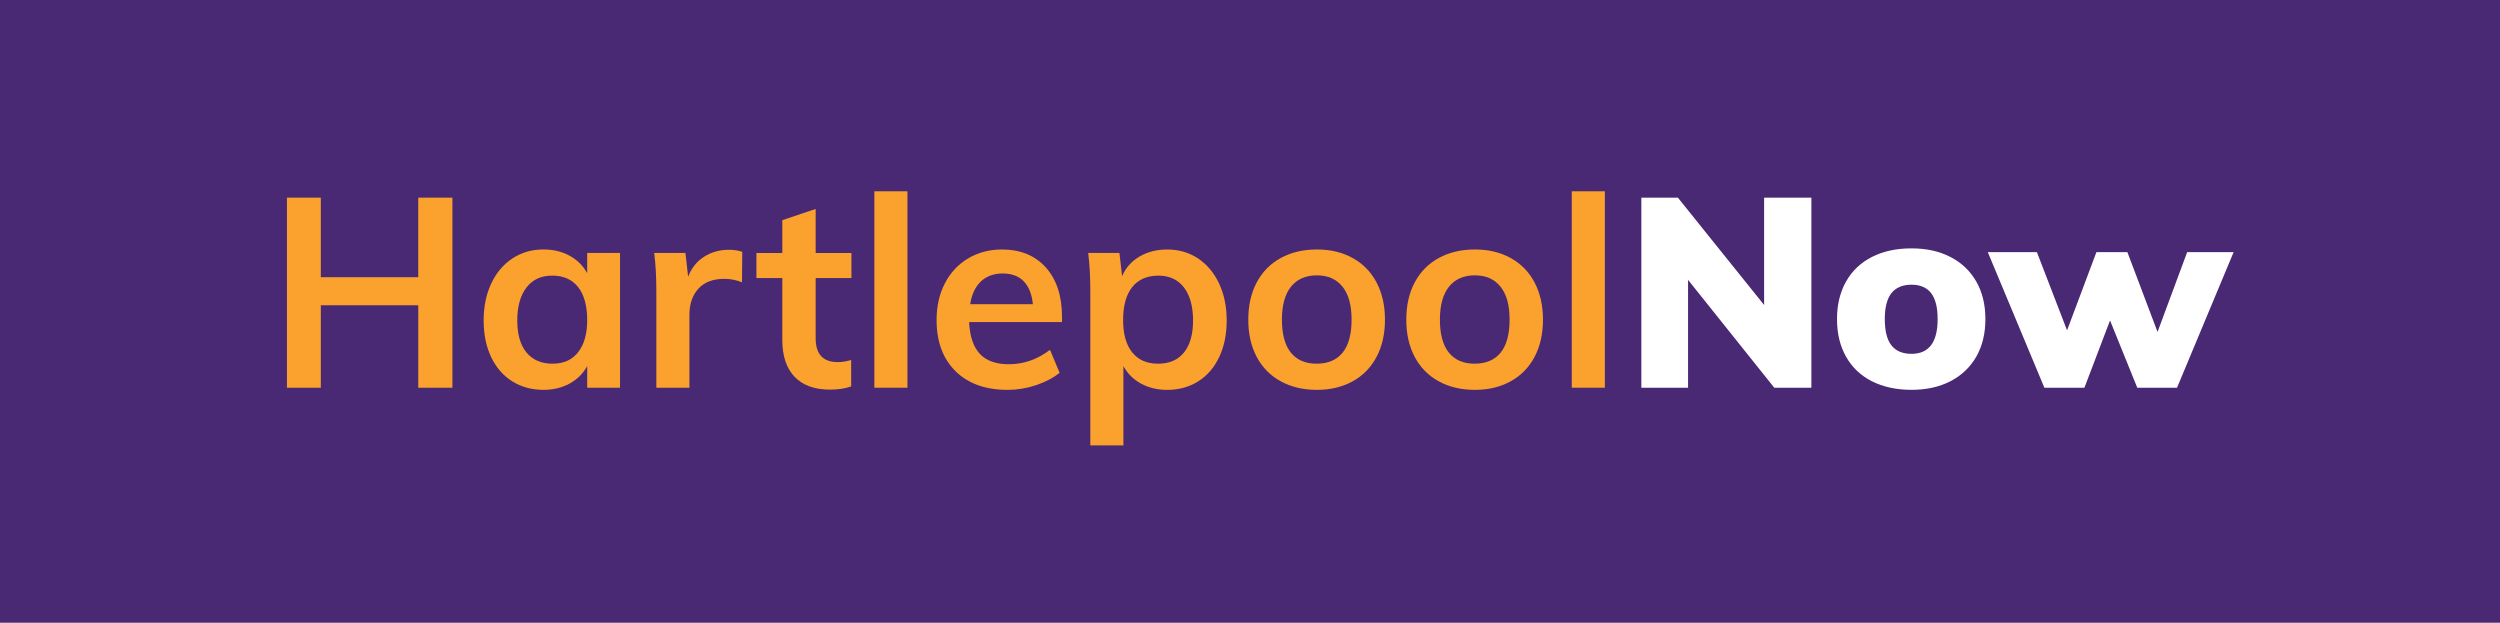 <?xml version="1.0" encoding="UTF-8"?>
<svg id="Layer_1" data-name="Layer 1" xmlns="http://www.w3.org/2000/svg" viewBox="0 0 1280.7 319.03">
  <defs>
    <style>
      .cls-1 {
        fill: #faa22d;
      }

      .cls-2 {
        fill: #fff;
      }

      .cls-3 {
        fill: #492874;
      }
    </style>
  </defs>
  <rect class="cls-3" width="1280.7" height="319.03"/>
  <g>
    <g>
      <path class="cls-1" d="M231.76,101.27v97.35h-17.5v-42.25h-49.91v42.25h-17.36V101.27h17.36v40.75h49.91v-40.75h17.5Z"/>
      <path class="cls-1" d="M317.63,129.57v69.05h-16.82v-11.08c-2.1,3.83-5.11,6.82-9.02,8.96-3.92,2.14-8.39,3.21-13.4,3.21-6.02,0-11.35-1.46-16-4.38-4.65-2.92-8.25-7.06-10.8-12.44-2.55-5.38-3.83-11.62-3.83-18.73s1.3-13.42,3.9-18.94c2.6-5.51,6.22-9.8,10.87-12.85,4.65-3.05,9.93-4.58,15.86-4.58,5.01,0,9.48,1.07,13.4,3.21,3.92,2.14,6.93,5.13,9.02,8.96v-10.39h16.82Zm-21.47,50.86c3.1-3.92,4.65-9.43,4.65-16.54s-1.55-12.9-4.65-16.82c-3.1-3.92-7.52-5.88-13.26-5.88s-10.05,2.03-13.19,6.08c-3.14,4.06-4.72,9.69-4.72,16.89s1.57,12.58,4.72,16.41c3.15,3.83,7.59,5.74,13.33,5.74s10.03-1.96,13.13-5.88Z"/>
      <path class="cls-1" d="M380.25,129.03l-.14,15.59c-2.92-1.18-5.93-1.78-9.02-1.78-5.83,0-10.28,1.69-13.33,5.06-3.06,3.37-4.58,7.84-4.58,13.4v37.33h-16.95v-49.5c0-7.29-.37-13.81-1.09-19.55h16l1.37,12.17c1.73-4.47,4.46-7.88,8.2-10.25,3.74-2.37,7.98-3.55,12.72-3.55,2.64,0,4.92,.37,6.84,1.09Z"/>
      <path class="cls-1" d="M417.85,142.43v30.9c0,8.11,3.78,12.17,11.35,12.17,2.1,0,4.38-.36,6.84-1.09v13.54c-3.01,1.09-6.66,1.64-10.94,1.64-7.84,0-13.86-2.19-18.05-6.56-4.19-4.38-6.29-10.67-6.29-18.87v-31.72h-13.26v-12.85h13.26v-16.82l17.09-5.74v22.56h18.32v12.85h-18.32Z"/>
      <path class="cls-1" d="M447.92,97.99h16.95v100.63h-16.95V97.99Z"/>
      <path class="cls-1" d="M544.04,164.99h-47.58c.36,7.38,2.21,12.83,5.54,16.34,3.33,3.51,8.27,5.26,14.84,5.26,7.56,0,14.58-2.46,21.06-7.38l4.92,11.76c-3.28,2.65-7.32,4.76-12.1,6.36-4.79,1.59-9.64,2.39-14.56,2.39-11.3,0-20.19-3.19-26.66-9.57-6.47-6.38-9.71-15.13-9.71-26.25,0-7.02,1.41-13.26,4.24-18.73,2.82-5.47,6.79-9.73,11.9-12.78,5.1-3.05,10.89-4.58,17.36-4.58,9.48,0,16.98,3.08,22.49,9.23,5.51,6.15,8.27,14.61,8.27,25.36v2.6Zm-41.5-20.85c-2.87,2.69-4.72,6.59-5.54,11.69h32.13c-.55-5.2-2.12-9.11-4.72-11.76-2.6-2.64-6.18-3.97-10.73-3.97s-8.27,1.35-11.14,4.03Z"/>
      <path class="cls-1" d="M613.71,132.38c4.6,3.05,8.2,7.34,10.8,12.85,2.6,5.52,3.9,11.83,3.9,18.94s-1.28,13.35-3.83,18.73c-2.55,5.38-6.13,9.53-10.73,12.44-4.6,2.92-9.91,4.38-15.93,4.38-5.01,0-9.48-1.07-13.4-3.21-3.92-2.14-6.93-5.13-9.02-8.96v40.61h-16.95v-79.03c0-7.29-.37-13.81-1.09-19.55h16l1.37,11.9c1.82-4.28,4.79-7.63,8.89-10.05,4.1-2.41,8.84-3.62,14.22-3.62,5.92,0,11.19,1.53,15.79,4.58Zm-7.18,48.2c3.1-3.83,4.65-9.3,4.65-16.41s-1.55-12.83-4.65-16.89c-3.1-4.05-7.48-6.08-13.13-6.08s-10.3,1.96-13.4,5.88c-3.1,3.92-4.65,9.53-4.65,16.82s1.55,12.74,4.65,16.61c3.1,3.88,7.52,5.81,13.26,5.81s10.16-1.91,13.26-5.74Z"/>
      <path class="cls-1" d="M656.09,195.34c-5.33-2.92-9.43-7.09-12.31-12.51-2.87-5.42-4.31-11.78-4.31-19.07s1.44-13.65,4.31-19.07c2.87-5.42,6.97-9.59,12.31-12.51,5.33-2.92,11.51-4.38,18.53-4.38s13.03,1.46,18.32,4.38c5.29,2.92,9.37,7.09,12.24,12.51,2.87,5.42,4.31,11.78,4.31,19.07s-1.44,13.65-4.31,19.07c-2.87,5.42-6.95,9.59-12.24,12.51-5.29,2.92-11.4,4.38-18.32,4.38s-13.19-1.46-18.53-4.38Zm31.72-14.7c3.05-3.78,4.58-9.41,4.58-16.89s-1.55-13.01-4.65-16.89c-3.1-3.87-7.48-5.81-13.13-5.81s-10.17,1.94-13.26,5.81c-3.1,3.88-4.65,9.5-4.65,16.89s1.52,13.1,4.58,16.89c3.05,3.78,7.45,5.67,13.19,5.67s10.28-1.89,13.33-5.67Z"/>
      <path class="cls-1" d="M737.03,195.34c-5.33-2.92-9.43-7.09-12.31-12.51-2.87-5.42-4.31-11.78-4.31-19.07s1.44-13.65,4.31-19.07c2.87-5.42,6.97-9.59,12.31-12.51,5.33-2.92,11.51-4.38,18.53-4.38s13.03,1.46,18.32,4.38c5.29,2.92,9.37,7.09,12.24,12.51,2.87,5.42,4.31,11.78,4.31,19.07s-1.44,13.65-4.31,19.07c-2.87,5.42-6.95,9.59-12.24,12.51-5.29,2.92-11.4,4.38-18.32,4.38s-13.19-1.46-18.53-4.38Zm31.72-14.7c3.05-3.78,4.58-9.41,4.58-16.89s-1.55-13.01-4.65-16.89c-3.1-3.87-7.48-5.81-13.13-5.81s-10.17,1.94-13.26,5.81c-3.1,3.88-4.65,9.5-4.65,16.89s1.52,13.1,4.58,16.89c3.05,3.78,7.45,5.67,13.19,5.67s10.28-1.89,13.33-5.67Z"/>
      <path class="cls-1" d="M805.19,97.99h16.95v100.63h-16.95V97.99Z"/>
    </g>
    <g>
      <path class="cls-2" d="M927.93,101.27v97.35h-19.01l-44.16-55.24v55.24h-23.93V101.27h18.73l44.16,54.97v-54.97h24.2Z"/>
      <path class="cls-2" d="M958.97,195.34c-5.74-2.92-10.16-7.11-13.26-12.58-3.1-5.47-4.65-11.9-4.65-19.28s1.55-13.81,4.65-19.28c3.1-5.47,7.52-9.66,13.26-12.58,5.74-2.92,12.49-4.38,20.24-4.38s14.33,1.48,20.03,4.44c5.7,2.96,10.09,7.16,13.19,12.58,3.1,5.42,4.65,11.83,4.65,19.21s-1.55,13.79-4.65,19.21c-3.1,5.42-7.5,9.62-13.19,12.58-5.7,2.96-12.37,4.44-20.03,4.44s-14.49-1.46-20.24-4.38Zm33.64-31.86c0-6.02-1.12-10.46-3.35-13.33-2.23-2.87-5.58-4.31-10.05-4.31s-7.98,1.44-10.25,4.31c-2.28,2.87-3.42,7.32-3.42,13.33s1.14,10.6,3.42,13.47c2.28,2.87,5.7,4.31,10.25,4.31,8.93,0,13.4-5.92,13.4-17.78Z"/>
      <path class="cls-2" d="M1144.24,129.16l-28.99,69.46h-20.37l-13.95-34.46-13.13,34.46h-20.51l-28.99-69.46h25.16l15.45,40.06,15.04-40.06h15.86l15.45,40.88,15.18-40.88h23.79Z"/>
    </g>
  </g>
</svg>